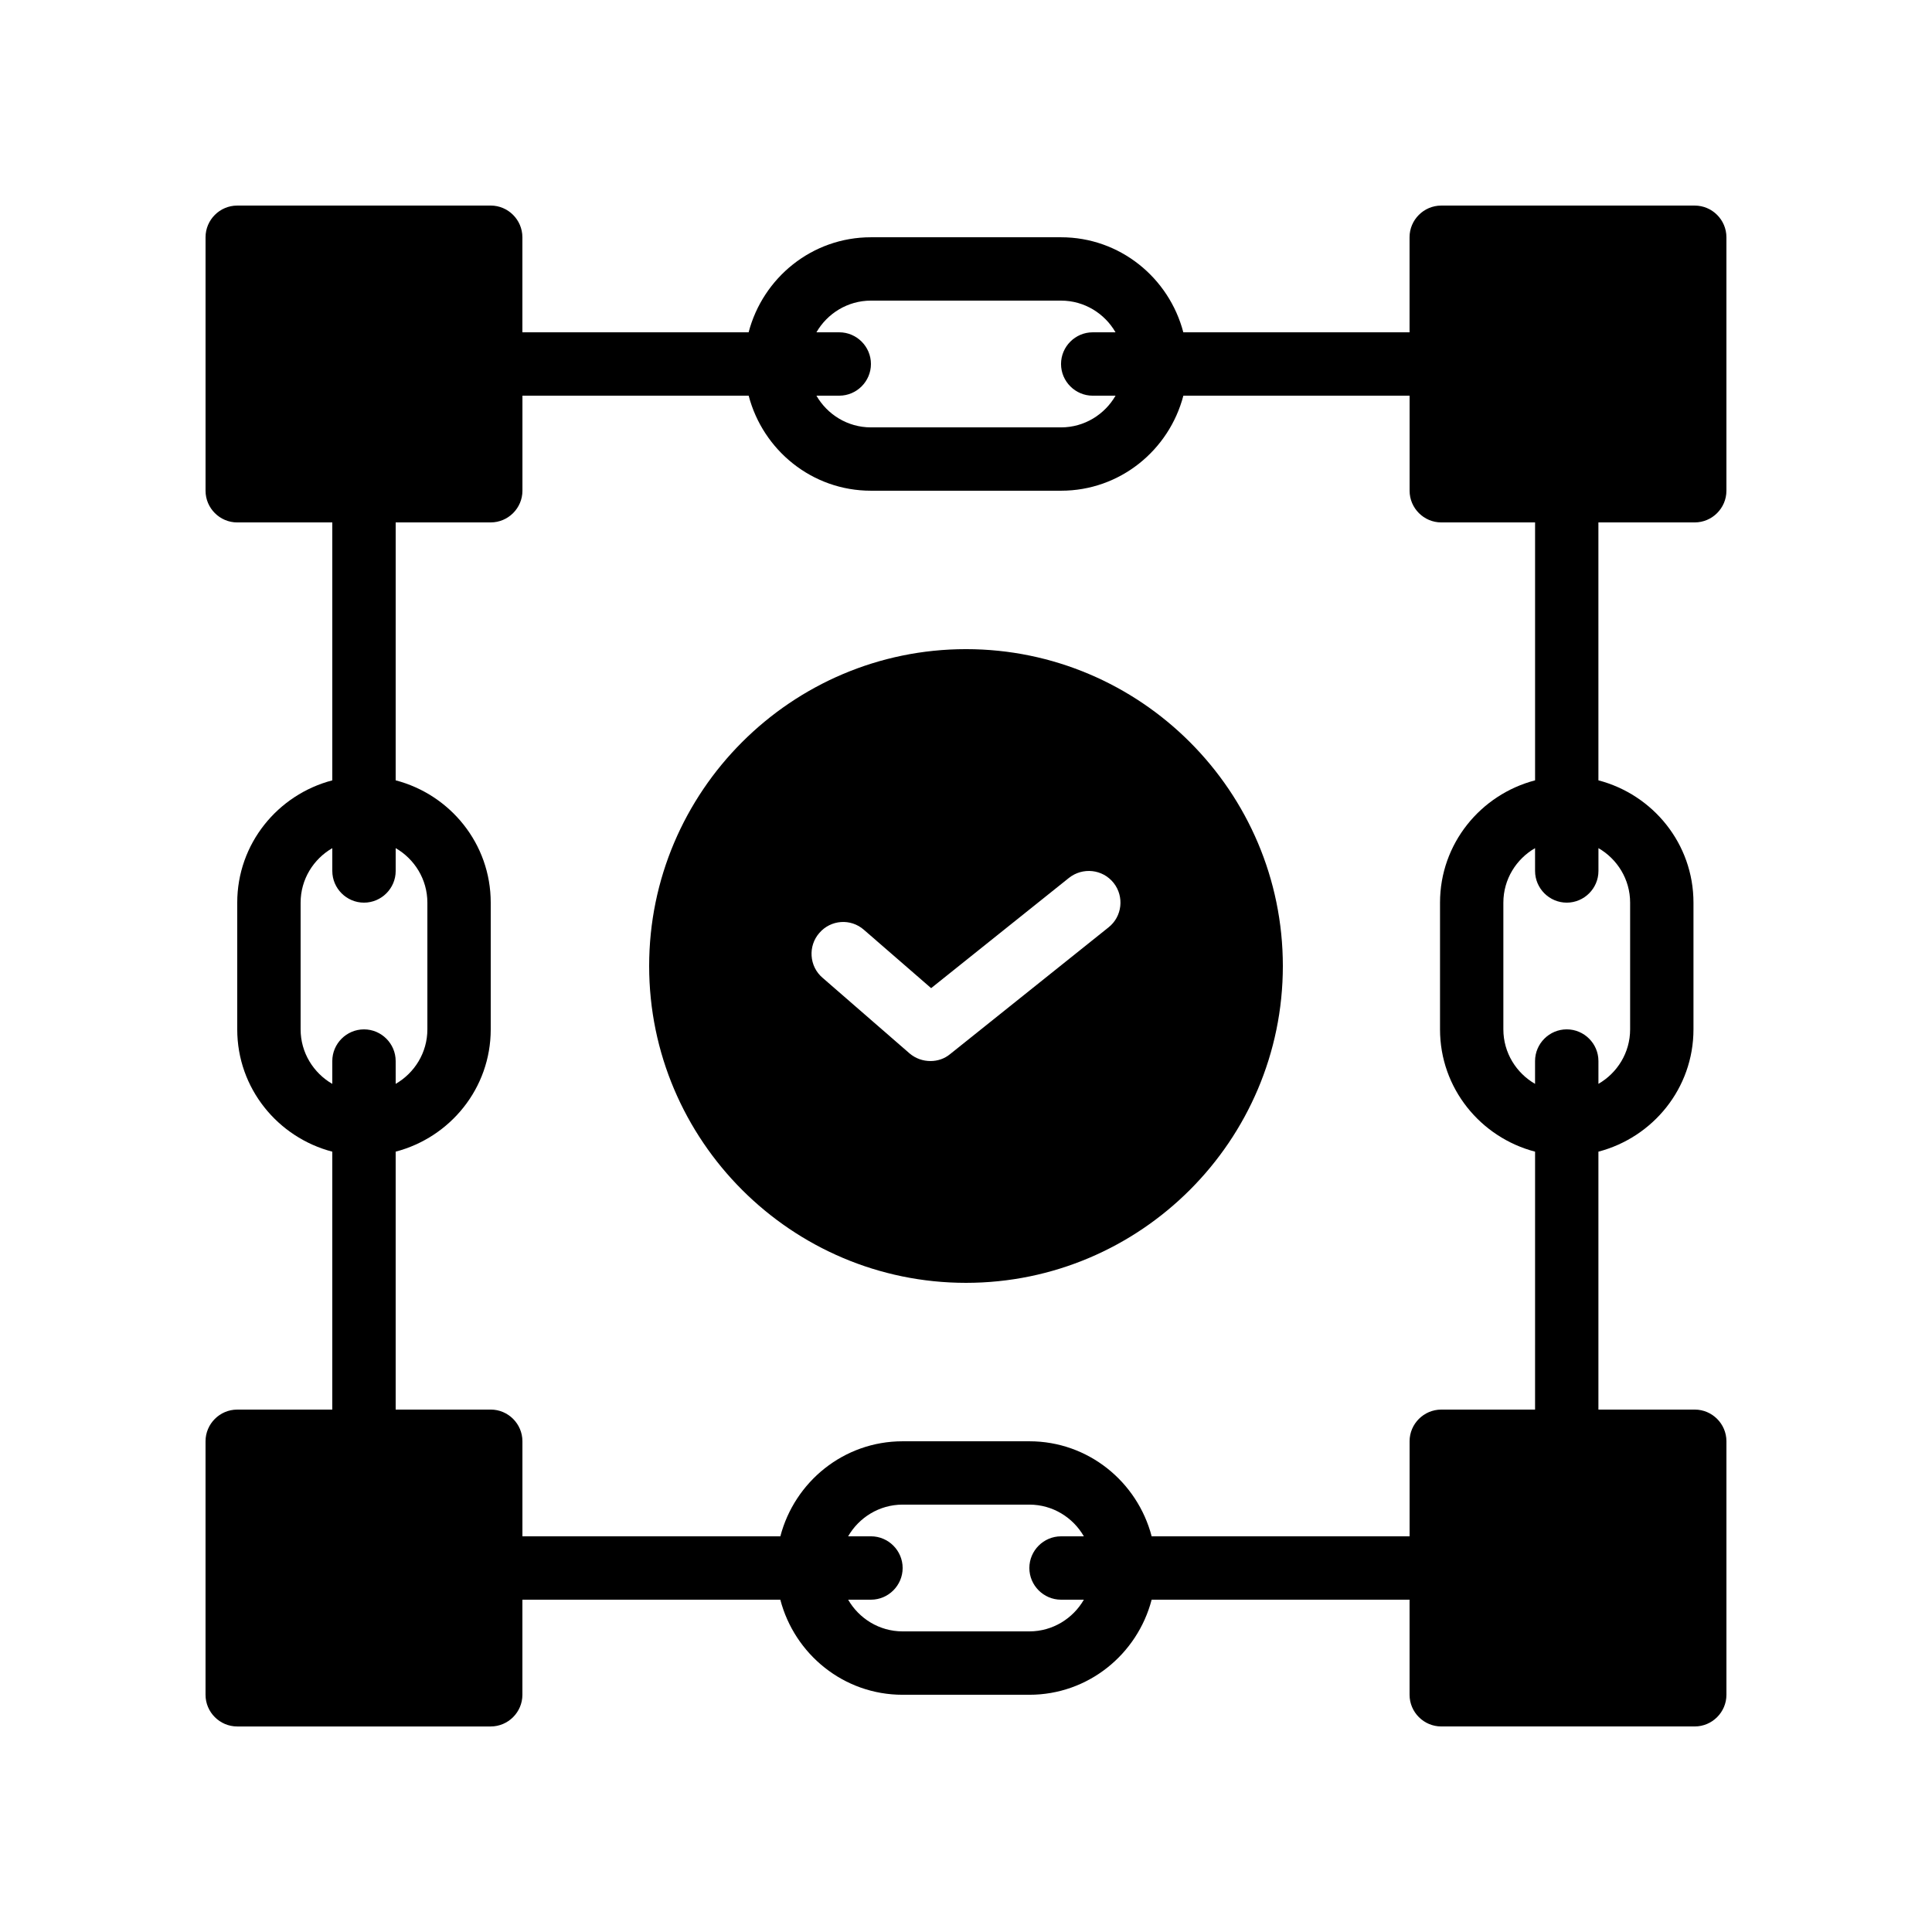 <?xml version="1.0" encoding="UTF-8"?>
<!-- Uploaded to: SVG Repo, www.svgrepo.com, Generator: SVG Repo Mixer Tools -->
<svg fill="#000000" width="800px" height="800px" version="1.1" viewBox="144 144 512 512" xmlns="http://www.w3.org/2000/svg">
 <g>
  <path d="m593.12 198.48h-67.176c-4.617 0-8.398 3.777-8.398 8.398v25.191h-59.953c-3.777-14.441-16.793-25.191-32.41-25.191h-50.383c-15.617 0-28.633 10.746-32.41 25.191l-59.953-0.004v-25.191c0-4.617-3.777-8.398-8.398-8.398l-67.172 0.004c-4.617 0-8.395 3.777-8.395 8.395v67.176c0 4.617 3.777 8.398 8.398 8.398h25.191v68.352c-14.441 3.777-25.191 16.793-25.191 32.41v33.586c0 15.617 10.746 28.633 25.191 32.41l-0.004 68.352h-25.191c-4.617 0-8.398 3.777-8.398 8.398v67.176c0 4.617 3.777 8.398 8.398 8.398h67.176c4.617 0 8.398-3.777 8.398-8.398v-25.191h68.352c3.777 14.441 16.793 25.191 32.41 25.191h33.586c15.617 0 28.633-10.746 32.41-25.191l68.352-0.004v25.191c0 4.617 3.777 8.398 8.398 8.398h67.176c4.617 0 8.398-3.777 8.398-8.398v-67.176c0-4.617-3.777-8.398-8.398-8.398h-25.527v-68.352c14.441-3.777 25.191-16.793 25.191-32.41v-33.586c0-15.617-10.746-28.633-25.191-32.41l-0.004-68.352h25.527c4.617 0 8.398-3.777 8.398-8.398v-67.172c0-4.617-3.781-8.395-8.398-8.395zm-226.71 33.586h-6.047c2.856-4.953 8.23-8.398 14.441-8.398h50.383c6.215 0 11.586 3.441 14.441 8.398h-6.043c-4.617 0-8.398 3.777-8.398 8.398 0 4.617 3.777 8.398 8.398 8.398h6.047c-2.856 4.953-8.23 8.398-14.441 8.398h-50.383c-6.215 0-11.586-3.441-14.441-8.398l6.043-0.004c4.617 0 8.398-3.777 8.398-8.398 0-4.617-3.777-8.395-8.398-8.395zm-125.95 184.73c-4.617 0-8.398 3.777-8.398 8.398v6.047c-4.949-2.859-8.395-8.234-8.395-14.445v-33.586c0-6.215 3.441-11.586 8.398-14.441v6.043c0 4.617 3.777 8.398 8.398 8.398 4.617 0 8.398-3.777 8.398-8.398v-6.047c4.953 2.856 8.398 8.23 8.398 14.441v33.586c0 6.215-3.441 11.586-8.398 14.441l-0.004-6.043c0-4.617-3.777-8.395-8.398-8.395zm184.73 151.14h6.047c-2.856 4.953-8.23 8.398-14.441 8.398h-33.586c-6.215 0-11.586-3.441-14.441-8.398h6.043c4.617 0 8.398-3.777 8.398-8.398 0-4.617-3.777-8.398-8.398-8.398h-6.047c2.856-4.953 8.23-8.398 14.441-8.398h33.586c6.215 0 11.586 3.441 14.441 8.398l-6.043 0.004c-4.617 0-8.398 3.777-8.398 8.398 0.004 4.617 3.781 8.395 8.398 8.395zm125.62-50.379h-24.855c-4.617 0-8.398 3.777-8.398 8.398v25.191h-68.352c-3.777-14.441-16.793-25.191-32.41-25.191h-33.586c-15.617 0-28.633 10.746-32.41 25.191l-68.352-0.004v-25.191c0-4.617-3.777-8.398-8.398-8.398h-25.191v-68.352c14.441-3.777 25.191-16.793 25.191-32.41v-33.586c0-15.617-10.746-28.633-25.191-32.41l0.004-68.352h25.191c4.617 0 8.398-3.777 8.398-8.398v-25.191h59.953c3.777 14.441 16.793 25.191 32.41 25.191h50.383c15.617 0 28.633-10.746 32.41-25.191l59.953 0.004v25.191c0 4.617 3.777 8.398 8.398 8.398h24.855v68.352c-14.441 3.777-25.191 16.793-25.191 32.41v33.586c0 15.617 10.746 28.633 25.191 32.41zm25.191-134.35v33.586c0 6.215-3.441 11.586-8.398 14.441v-6.043c0-4.617-3.777-8.398-8.398-8.398-4.617 0-8.398 3.777-8.398 8.398v6.047c-4.953-2.856-8.398-8.23-8.398-14.441v-33.586c0-6.215 3.441-11.586 8.398-14.441l0.004 6.043c0 4.617 3.777 8.398 8.398 8.398 4.617 0 8.398-3.777 8.398-8.398v-6.047c4.953 2.856 8.395 8.23 8.395 14.441z"/>
  <path d="m400 316.03c-46.266 0-83.969 37.703-83.969 83.969s37.703 83.969 83.969 83.969 83.969-37.703 83.969-83.969c-0.004-46.27-37.703-83.969-83.969-83.969zm37.785 73.723-41.984 33.586c-1.512 1.262-3.359 1.848-5.207 1.848-2.016 0-3.945-0.672-5.543-2.016l-23.09-20.07c-3.527-3.023-3.863-8.398-0.84-11.84 3.023-3.527 8.312-3.945 11.84-0.84l17.801 15.449 36.527-29.223c3.609-2.856 8.902-2.352 11.84 1.344 2.856 3.617 2.266 8.906-1.344 11.762z"/>
 </g>
</svg>